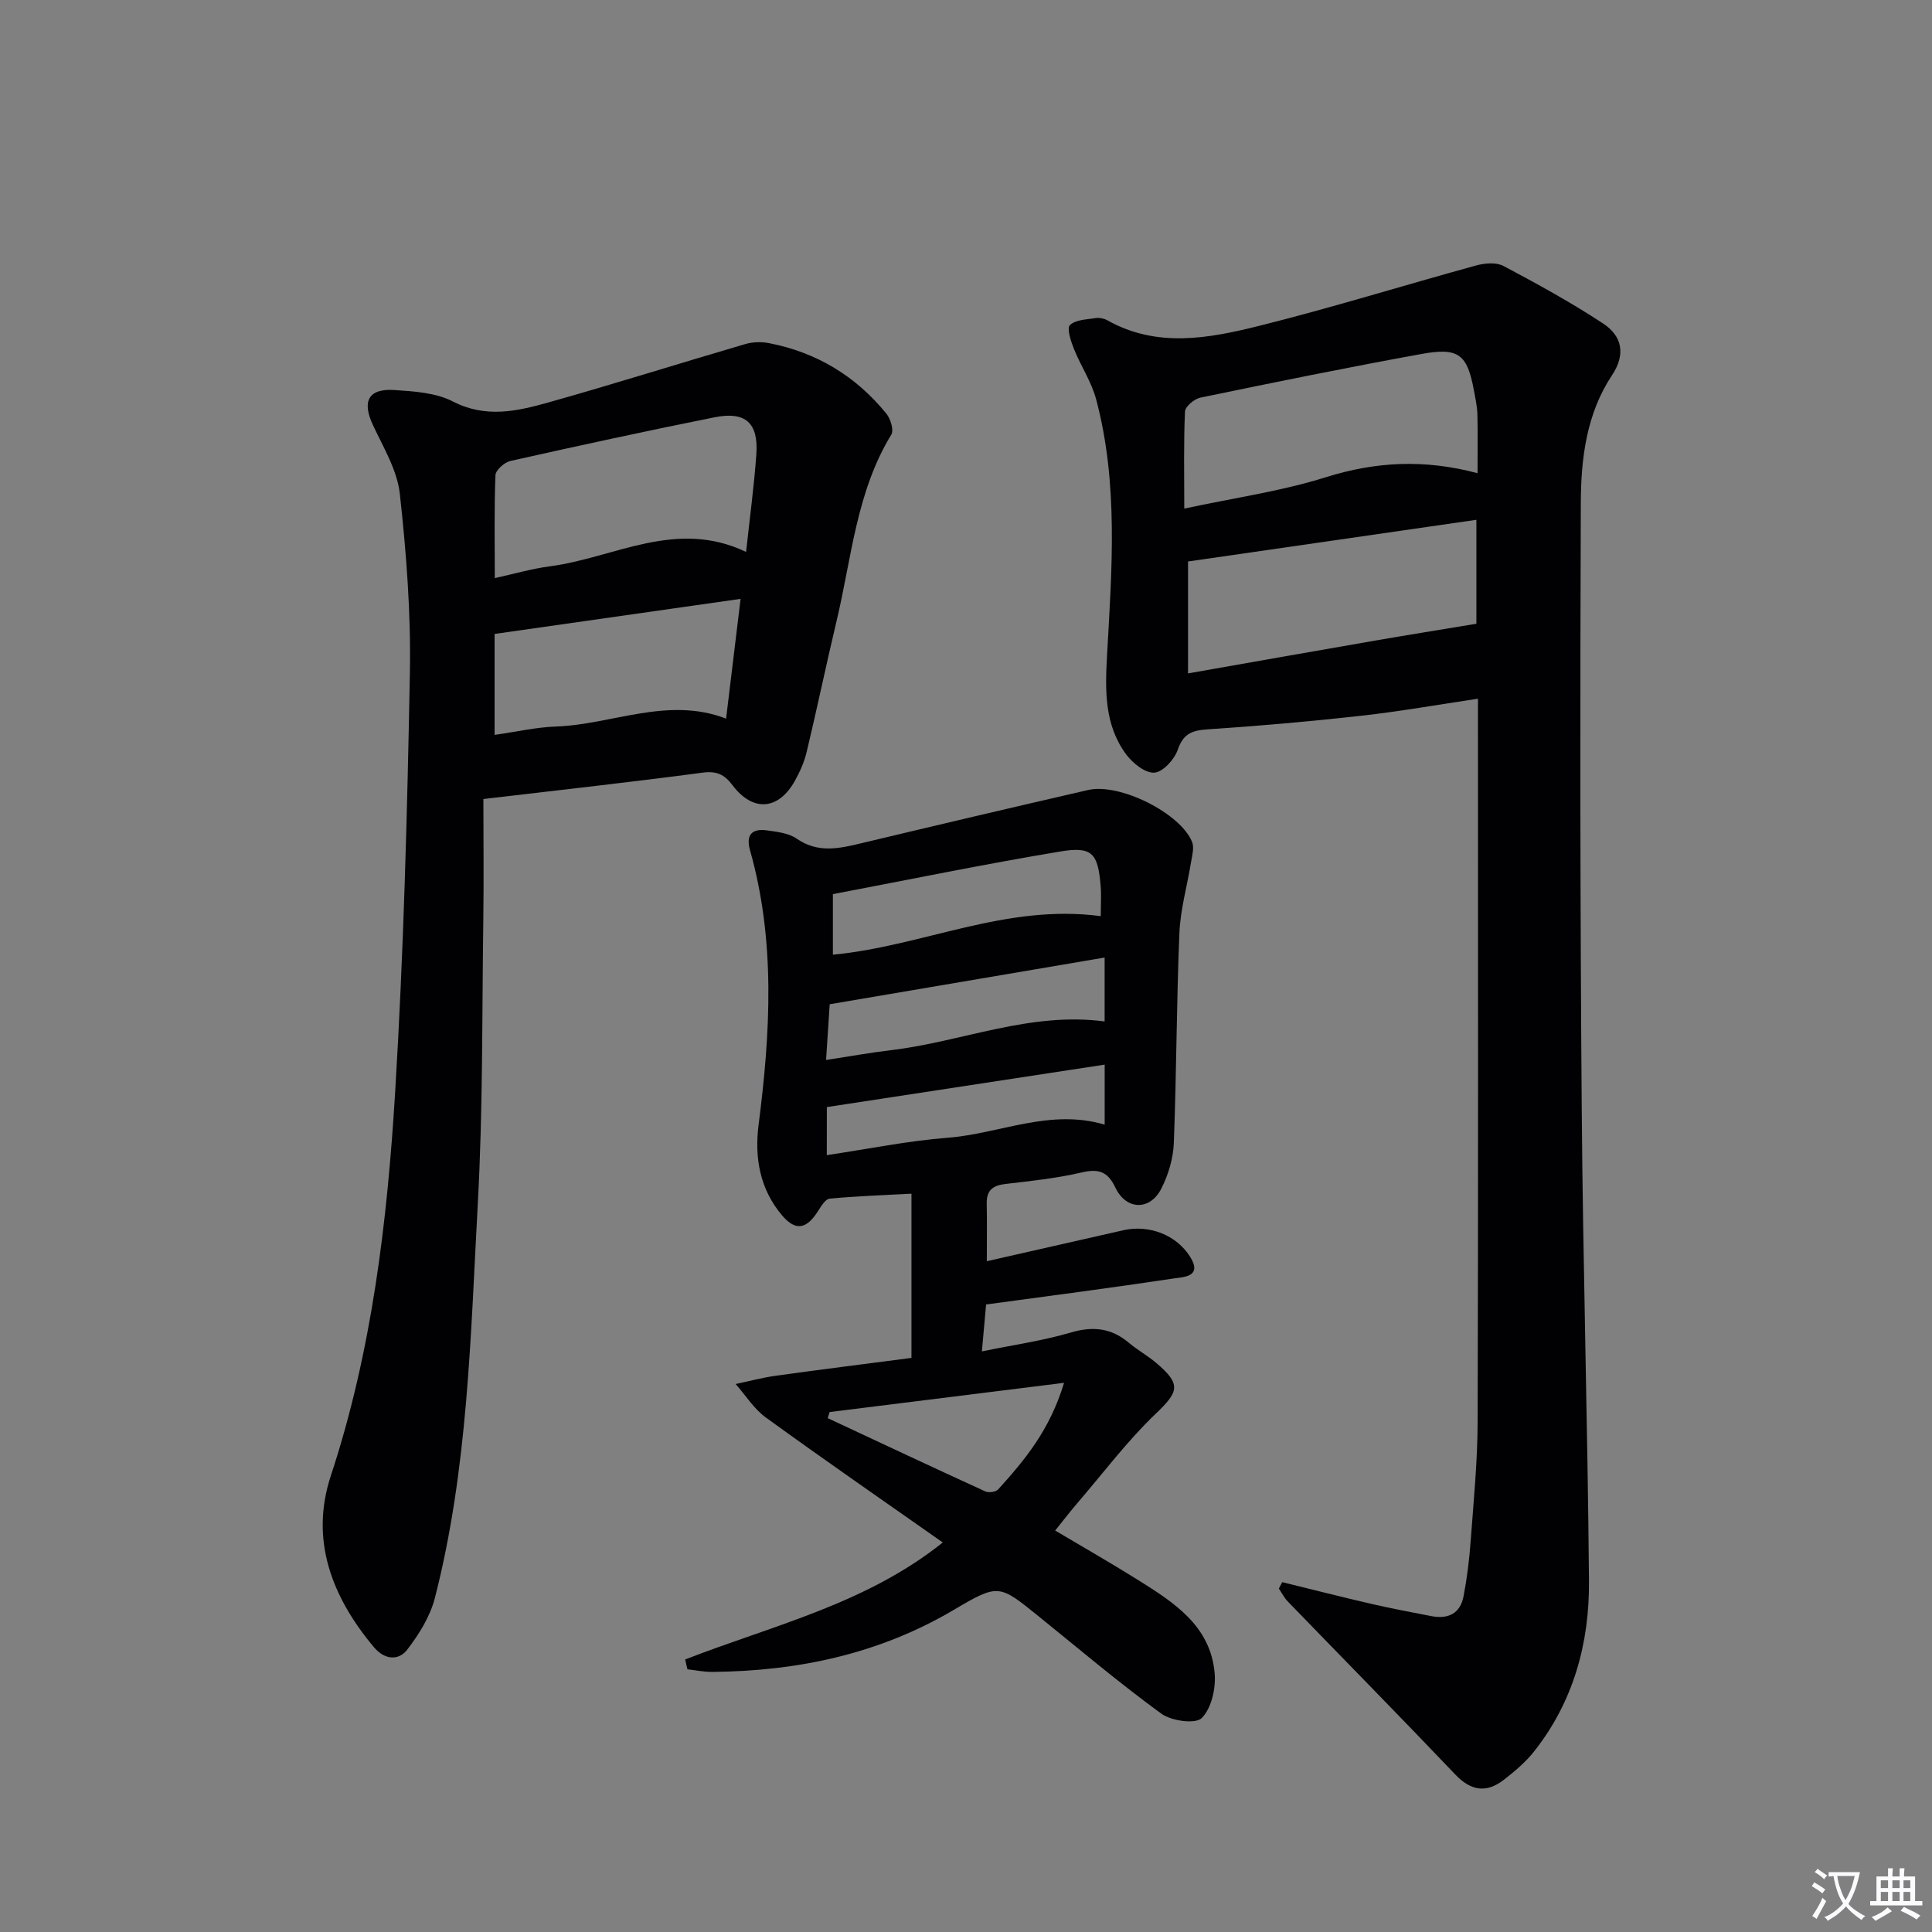 <svg enable-background="new 0 0 400 400" viewBox="0 0 400 400" xmlns="http://www.w3.org/2000/svg"><rect x="0" y="0" width="400" height="400" fill="#808080" stroke="none"/><path d="m377.9 391.2c-.2.3-.4.5-.6.8-.7-.6-1.4-1-2.2-1.5.2-.3.4-.5.5-.8.6.4 1.4.8 2.3 1.5zm-1.8 6.1c-.2-.2-.5-.4-.9-.6.4-.6.8-1.2 1.2-1.9s.7-1.3.9-1.9c.3.3.5.5.8.7-.7 1.3-1.4 2.6-2 3.7zm2.2-9c-.3.3-.5.5-.6.8-.6-.6-1.3-1.1-2-1.5.3-.3.5-.5.6-.7.6.5 1.3.9 2 1.4zm.3.2v-.9h2 4.5c-.3 1.3-.6 2.5-1 3.6s-.9 2.1-1.4 3c.4.5 1 1 1.6 1.4s1.2.8 1.9 1.1c-.3.2-.5.4-.8.8-.4-.3-1-.7-1.6-1.2s-1.2-1.1-1.6-1.6c-.5.6-1.1 1.1-1.7 1.6s-1.4.9-2.1 1.4c-.1-.3-.3-.5-.7-.8.6-.2 1.2-.5 1.9-1s1.4-1.1 2-1.8c-.5-.8-.9-1.6-1.2-2.5s-.6-2-.8-3.2c-.4.1-.7.1-1 .1zm2.5 2.7c.3 1 .7 1.7 1 2.2.3-.5.6-1.1 1-2s.6-1.9.9-3h-3.2-.4c.1.9.3 1.8.7 2.8z" fill="#fbfafc"/><path d="m396.5 388.5v1.5 3.6h1.5v.9c-.4 0-1 0-1.7 0h-7.9c-.5 0-.9 0-1.2 0v-.9h1.3v-3.5c0-.7 0-1.2 0-1.6h2.4c0-.8 0-1.4 0-1.7h1c0 .3-.1.8-.1 1.7h1.5c0-.8 0-1.4 0-1.7h1c0 .3-.1.9-.1 1.7zm-8.2 9.2c-.2-.3-.5-.5-.8-.8.8-.3 1.4-.6 1.9-.9s1-.7 1.4-1.1c.3.3.6.5.9.8-1.6 1-2.8 1.6-3.4 2zm2.6-6.8v-1.6h-1.5v1.6zm0 2.7v-1.9h-1.5v1.9zm2.4-2.7v-1.6h-1.5v1.6zm0 2.7v-1.9h-1.5v1.9zm.2 2 .7-.8c.4.2.9.5 1.6.8s1.3.7 1.8 1c-.3.3-.5.5-.8.8-.4-.3-1.5-1-3.3-1.8zm2-4.7v-1.6h-1.4v1.6zm0 2.7v-1.9h-1.4v1.9z" fill="#fbfafc"/><g fill="#010103"><path d="m265.47 327.57c6.21 1.52 12.41 3.1 18.64 4.54 4.04.93 8.12 1.68 12.19 2.48 3.5.69 6.04-.5 6.72-4.13.71-3.73 1.18-7.52 1.46-11.31.61-8.29 1.43-16.6 1.45-24.9.14-48.48.07-96.97.07-145.45 0-1.15 0-2.3 0-4.14-8.28 1.23-16.2 2.64-24.19 3.53-10.56 1.18-21.15 2.11-31.76 2.81-3.22.21-5.06.87-6.21 4.23-.69 2-3.06 4.61-4.83 4.74-1.87.14-4.48-1.94-5.83-3.75-4.53-6.11-4.39-13.2-3.98-20.51.99-17.75 2.4-35.6-2.27-53.09-.97-3.61-3.19-6.88-4.59-10.4-.63-1.58-1.51-4.24-.82-4.91 1.16-1.13 3.47-1.16 5.32-1.45.77-.12 1.73.07 2.42.45 10.27 5.78 20.99 3.76 31.41 1.16 15.09-3.76 29.95-8.4 44.96-12.51 1.77-.49 4.16-.69 5.66.11 7 3.71 13.97 7.54 20.59 11.89 3.91 2.57 4.8 6.32 1.85 10.76-5.26 7.92-6.4 17.17-6.44 26.29-.16 41.81-.14 83.63.19 125.44.25 32.62 1.23 65.23 1.5 97.85.11 12.9-3.22 25.06-11.43 35.4-1.73 2.18-3.95 4.03-6.16 5.76-3.58 2.79-6.79 2.39-10.06-1.04-11.47-12.04-23.13-23.89-34.7-35.84-.75-.77-1.24-1.78-1.86-2.68.24-.44.47-.89.7-1.33zm40.44-229.6c0-4.54.07-8.36-.03-12.17-.05-1.64-.41-3.29-.71-4.92-1.39-7.5-3.14-9-10.82-7.6-15.32 2.78-30.59 5.89-45.84 9.05-1.25.26-3.12 1.84-3.17 2.88-.29 6.42-.15 12.86-.15 20.09 10.31-2.22 20.04-3.58 29.29-6.49 10.33-3.24 20.41-3.78 31.43-.84zm-59.94 41.45c13.4-2.35 26.05-4.6 38.72-6.79 6.85-1.19 13.71-2.28 20.98-3.49 0-6.46 0-14.19 0-21.52-20.12 2.91-40.04 5.79-59.7 8.63z"/><path d="m141.87 343.57c18.1-7.05 37.43-11.49 53.32-24.22-12.3-8.64-24.57-17.12-36.64-25.88-2.46-1.78-4.18-4.59-6.24-6.92 2.75-.58 5.48-1.32 8.27-1.71 9.34-1.3 18.7-2.47 28.13-3.7 0-11.45 0-22.39 0-34-5.83.31-11.41.5-16.95 1.03-.9.09-1.79 1.63-2.45 2.65-2.36 3.69-4.61 4.1-7.41.79-4.57-5.41-5.72-11.91-4.84-18.74 2.44-19.06 3.54-38.05-1.78-56.85-.9-3.19.43-4.53 3.49-4.1 2.11.29 4.51.56 6.17 1.71 4.4 3.05 8.77 2.06 13.36.96 15.65-3.74 31.31-7.43 46.99-11.03 6.5-1.49 19.05 4.75 21.51 10.73.49 1.2.01 2.86-.22 4.28-.79 4.88-2.2 9.73-2.4 14.63-.6 14.46-.59 28.95-1.15 43.41-.12 3.21-1.13 6.61-2.59 9.48-2.34 4.6-7.28 4.49-9.51-.21-1.64-3.43-3.54-3.94-7.05-3.12-5.15 1.2-10.47 1.75-15.74 2.37-2.6.3-3.91 1.33-3.85 4.06.08 3.81.02 7.62.02 11.93 9.57-2.17 18.91-4.29 28.25-6.41 5.33-1.21 11.02.95 13.87 5.54 2.57 4.14-1.46 4.15-3.41 4.44-12.72 1.92-25.48 3.57-38.86 5.39-.18 1.99-.48 5.38-.87 9.71 6.6-1.36 12.61-2.2 18.38-3.9 4.61-1.36 8.4-.95 12.05 2.12 1.78 1.5 3.85 2.64 5.63 4.14 5.29 4.48 4.72 5.97-.13 10.61-5.85 5.6-10.77 12.16-16.07 18.33-1.5 1.74-2.9 3.57-4.69 5.79 5.82 3.46 11.43 6.66 16.9 10.08 7.54 4.72 15.3 9.55 16.13 19.55.25 3.08-.67 7.19-2.69 9.2-1.3 1.29-6.28.6-8.37-.92-8.72-6.36-16.98-13.35-25.38-20.14-8.17-6.6-8.29-6.84-17.52-1.38-15.48 9.16-32.31 12.72-50.05 12.88-1.72.02-3.43-.35-5.15-.54-.18-.68-.32-1.36-.46-2.04zm86.03-153.89c0-2.33.14-4.3-.02-6.24-.56-6.77-1.73-8.25-8.34-7.15-15.81 2.63-31.53 5.87-47.1 8.83v12.54c18.64-1.77 35.82-10.61 55.46-7.98zm.8 8.57c-18.96 3.22-37.5 6.37-56.92 9.67-.18 2.71-.45 6.89-.75 11.53 5.02-.76 9.25-1.53 13.51-2.03 14.68-1.76 28.74-8 44.16-5.94 0-4.35 0-8.62 0-13.23zm-57.52 40.91c8.66-1.29 16.79-2.96 25.01-3.6 10.78-.83 21.16-6.1 32.52-2.71 0-4.36 0-8.45 0-12.43-19.22 2.94-38.27 5.85-57.52 8.79-.01 2.89-.01 6.01-.01 9.95zm49.12 47.14c-17 2.12-32.77 4.09-48.54 6.05-.13.42-.26.84-.39 1.26 10.87 5.08 21.73 10.19 32.65 15.18.7.32 2.18.1 2.66-.44 5.41-6.01 10.64-12.17 13.62-22.05z"/><path d="m100.08 165.43c0 7.88.1 16.65-.02 25.42-.27 19.47-.07 38.97-1.14 58.41-1.5 27.34-2.02 54.86-8.89 81.61-.98 3.81-3.27 7.48-5.7 10.65-1.84 2.4-4.75 2.09-6.89-.46-8.73-10.4-13.33-22.22-8.94-35.54 8.51-25.83 11.67-52.53 13.31-79.38 1.76-28.88 2.51-57.84 3.05-86.77.23-12.37-.72-24.82-2.08-37.13-.54-4.9-3.41-9.62-5.58-14.26-2.28-4.87-.96-7.58 4.43-7.23 4.11.27 8.6.55 12.13 2.37 6.77 3.49 13.23 2.04 19.68.23 13.68-3.84 27.24-8.13 40.88-12.12 1.54-.45 3.35-.49 4.93-.18 9.84 1.91 17.96 6.84 24.26 14.59.87 1.07 1.59 3.41 1.03 4.33-7.24 11.86-8.22 25.51-11.32 38.53-2.15 9.03-4.04 18.12-6.2 27.15-.49 2.07-1.39 4.11-2.43 5.98-3.4 6.13-8.73 6.53-12.93.94-1.65-2.2-3.27-3-6.22-2.6-14.45 1.93-28.95 3.52-45.36 5.46zm54.39-51.16c.77-7.1 1.65-13.62 2.12-20.17.47-6.54-2.22-8.99-8.67-7.7-14.12 2.83-28.2 5.89-42.25 9.04-1.24.28-3.05 1.89-3.09 2.94-.28 6.93-.14 13.88-.14 21.31 4.03-.88 7.68-1.95 11.4-2.44 13.33-1.74 26.09-9.92 40.63-2.98zm-1.14 9.72c-17.59 2.51-34.21 4.87-50.93 7.26v20.9c4.52-.64 8.6-1.59 12.71-1.73 11.7-.42 23.11-6.28 35.22-1.64.98-8.15 1.93-15.99 3-24.79z"/></g></svg>